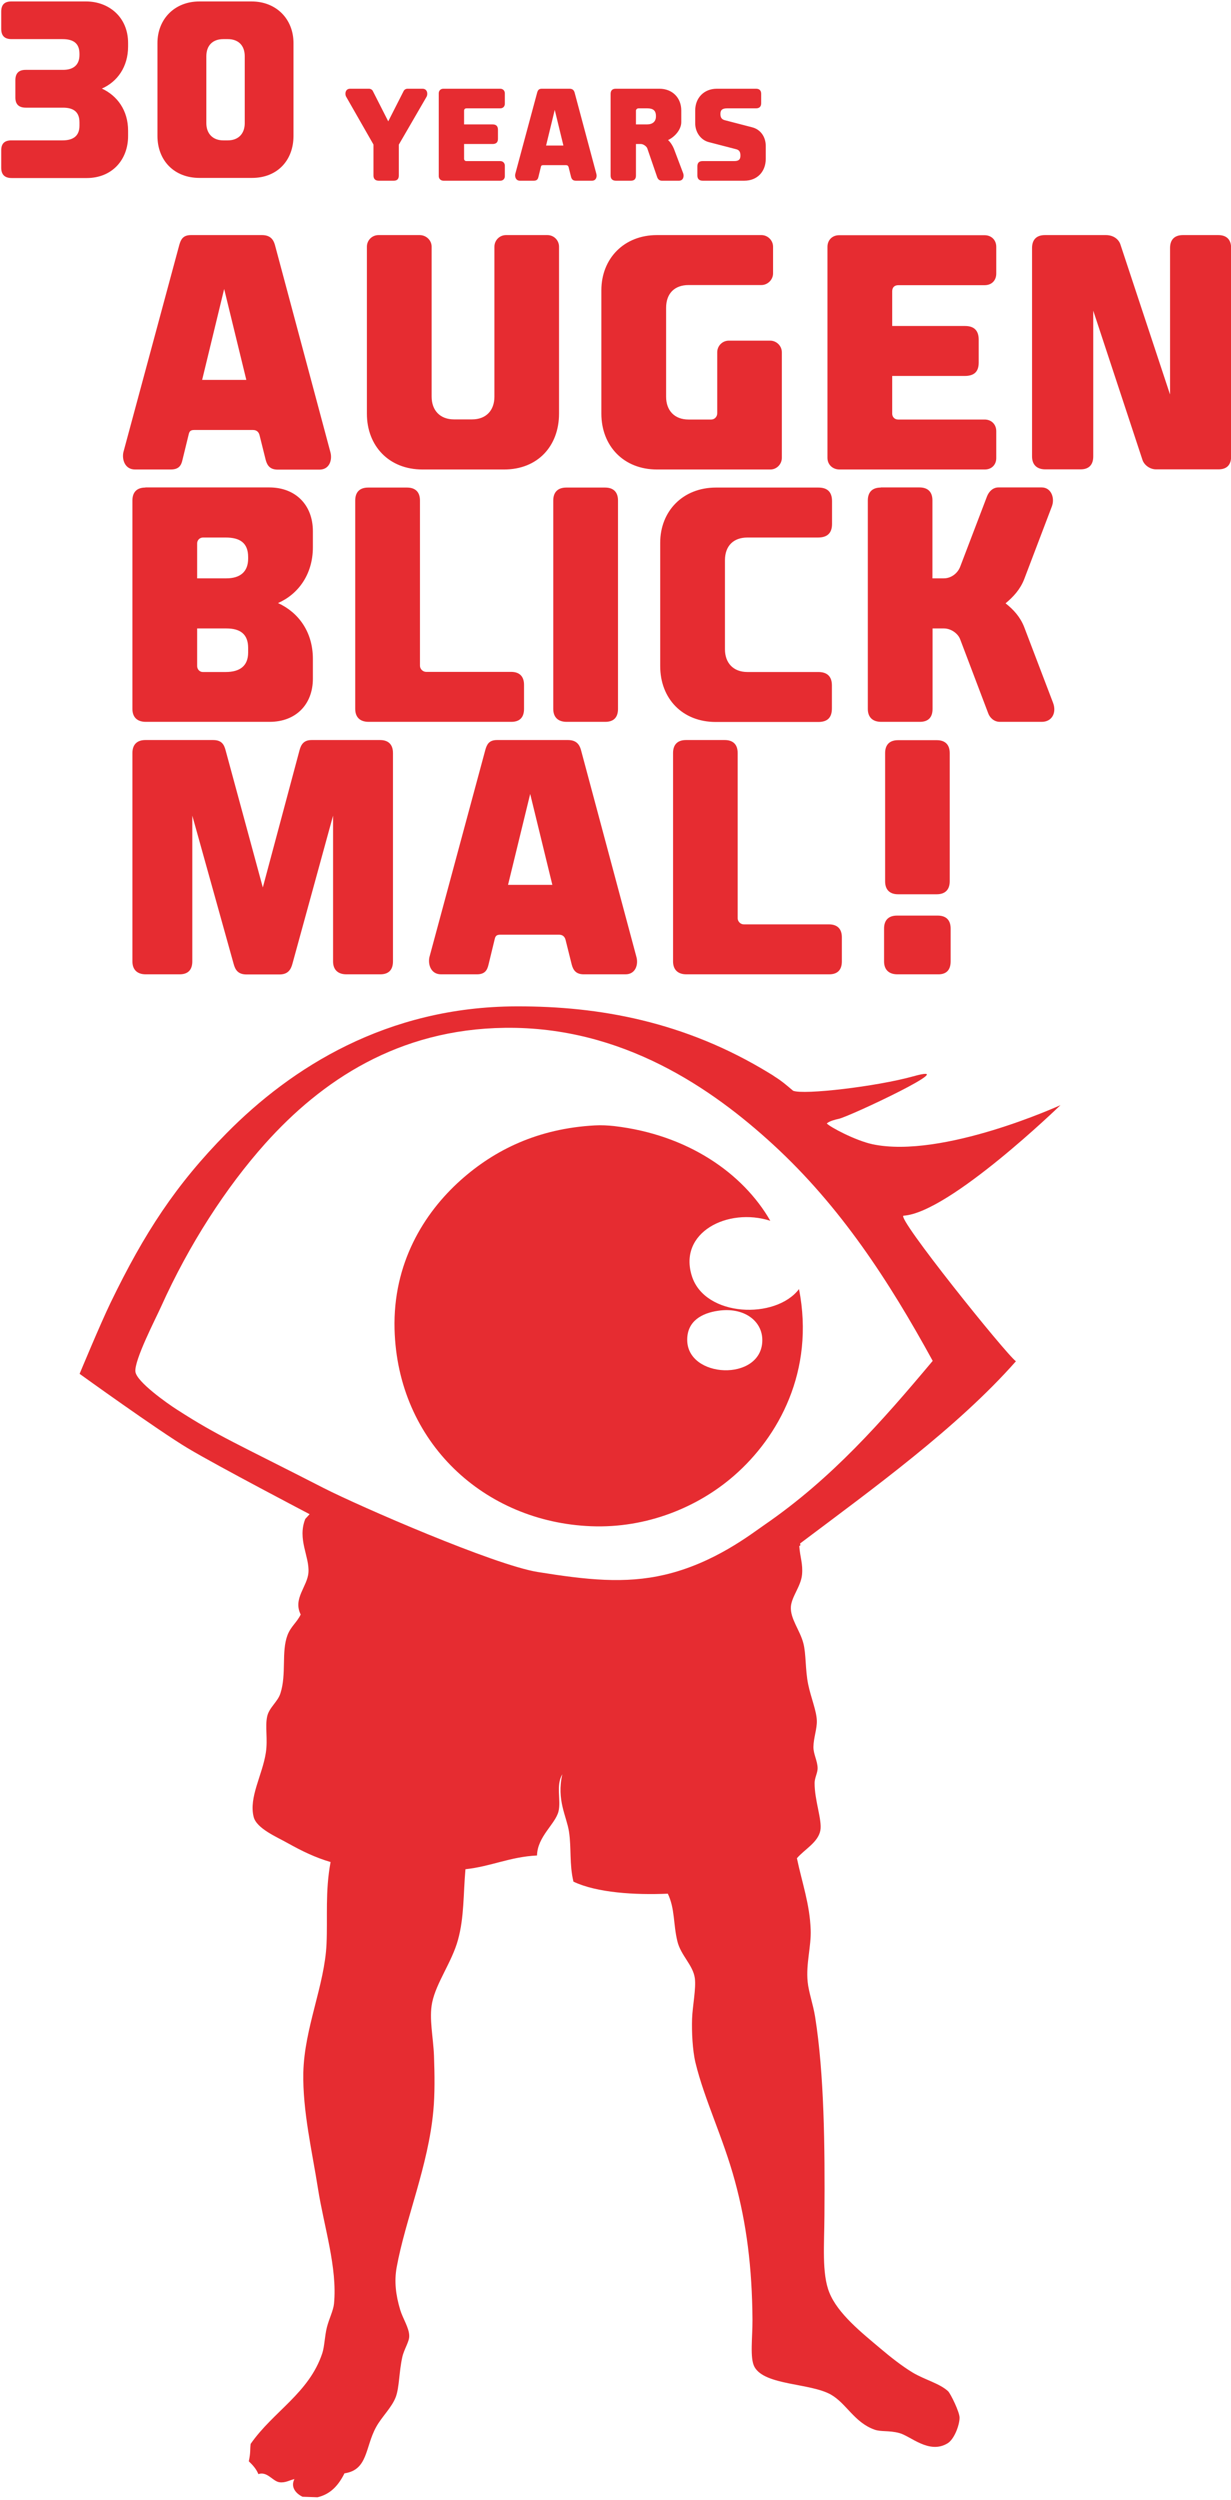 <?xml version="1.0" encoding="UTF-8"?>
<svg xmlns="http://www.w3.org/2000/svg" width="232" height="471" viewBox="0 0 232 471" fill="none">
  <path d="M179.163 181.109V174.923C179.163 173.321 178.299 172.484 176.718 172.484H169.06C167.455 172.484 166.615 173.346 166.615 174.923V181.109C166.615 182.686 167.529 183.549 169.135 183.549H176.792C178.373 183.573 179.163 182.711 179.163 181.109ZM178.99 166.027V141.876C178.99 140.275 178.126 139.437 176.545 139.437H169.258C167.653 139.437 166.813 140.299 166.813 141.876V166.027C166.813 167.604 167.677 168.467 169.258 168.467H176.545C178.126 168.467 178.99 167.604 178.99 166.027ZM139.024 172.976V141.852C139.024 140.25 138.16 139.412 136.579 139.412H129.292C127.686 139.412 126.847 140.275 126.847 141.852V181.109C126.847 182.686 127.76 183.549 129.366 183.549H156.265C157.871 183.549 158.661 182.686 158.661 181.109V176.574C158.661 174.973 157.797 174.135 156.216 174.135H140.21C139.568 174.159 139.024 173.593 139.024 172.976ZM99.922 149.565L104.097 166.692H95.748L99.922 149.565ZM93.673 139.412C92.191 139.412 91.771 140.201 91.475 141.236L80.927 180.32C80.631 181.725 81.224 183.549 83.126 183.549H89.869C91.401 183.549 91.821 182.76 92.068 181.725L93.228 176.944C93.352 176.402 93.525 176.082 94.266 176.082H105.357C106.147 176.082 106.468 176.574 106.592 177.067L107.753 181.725C108.049 182.834 108.617 183.549 110.025 183.549H117.88C119.782 183.549 120.325 181.725 119.955 180.32L109.482 141.236C109.185 140.201 108.568 139.412 107.036 139.412H93.673ZM49.532 167.185L42.542 141.433C42.246 140.275 41.801 139.412 40.146 139.412H27.401C25.82 139.412 24.955 140.275 24.955 141.852V181.109C24.955 182.686 25.869 183.549 27.475 183.549H33.847C35.453 183.549 36.243 182.686 36.243 181.109V153.656L44.024 181.552C44.321 182.661 44.815 183.573 46.47 183.573H52.67C54.275 183.573 54.819 182.661 55.115 181.552L62.772 153.656V181.109C62.772 182.686 63.686 183.549 65.292 183.549H71.665C73.27 183.549 74.061 182.686 74.061 181.109V141.852C74.061 140.25 73.196 139.412 71.615 139.412H58.746C57.215 139.412 56.721 140.275 56.424 141.433L49.532 167.185Z" fill="#E62C31"></path>
  <path d="M165.998 91.849C164.392 91.849 163.552 92.711 163.552 94.289V133.546C163.552 135.123 164.466 135.985 166.072 135.985H173.358C174.964 135.985 175.754 135.123 175.754 133.546V118.39H177.903C179.188 118.39 180.546 119.302 180.966 120.46L186.228 134.334C186.524 135.197 187.339 135.985 188.426 135.985H196.33C198.282 135.985 199.146 134.26 198.479 132.437L193.02 118.119C192.279 116.221 190.995 114.817 189.513 113.658C190.995 112.426 192.279 111.021 193.02 109.124L198.232 95.422C198.85 93.82 198.109 91.824 196.33 91.824H188.179C187.142 91.824 186.401 92.564 186.03 93.475L180.942 106.807C180.448 108.04 179.237 108.951 177.879 108.951H175.73V94.264C175.73 92.662 174.865 91.824 173.284 91.824H165.998V91.849ZM124.426 102.248V125.487C124.426 131.599 128.6 136.01 134.899 136.01H154.215C155.994 136.01 156.784 135.147 156.784 133.447V129.11C156.784 127.459 155.92 126.596 154.215 126.596H140.852C138.209 126.596 136.628 124.896 136.628 122.308V105.551C136.628 102.791 138.283 101.263 140.852 101.263H154.166C155.944 101.263 156.809 100.4 156.809 98.7V94.412C156.809 92.687 155.944 91.849 154.24 91.849H134.924C128.724 91.849 124.426 96.26 124.426 102.248ZM104.27 94.289V133.546C104.27 135.123 105.184 135.985 106.789 135.985H114.076C115.682 135.985 116.472 135.123 116.472 133.546V94.289C116.472 92.687 115.608 91.849 114.027 91.849H106.74C105.134 91.849 104.27 92.711 104.27 94.289ZM79.149 125.413V94.289C79.149 92.687 78.284 91.849 76.704 91.849H69.392C67.787 91.849 66.947 92.711 66.947 94.289V133.546C66.947 135.123 67.861 135.985 69.466 135.985H96.366C97.971 135.985 98.762 135.123 98.762 133.546V129.011C98.762 127.409 97.897 126.571 96.316 126.571H80.31C79.692 126.571 79.149 126.029 79.149 125.413ZM38.244 101.263H42.542C45.185 101.263 46.766 102.248 46.766 104.935V105.23C46.766 107.744 45.235 108.951 42.666 108.951H37.157V102.347C37.157 101.756 37.651 101.263 38.244 101.263ZM37.157 118.39H42.666C45.235 118.39 46.766 119.425 46.766 122.062V122.924C46.766 125.487 45.16 126.596 42.542 126.596H38.195C37.651 126.596 37.157 126.103 37.157 125.487V118.39ZM27.401 91.849C25.795 91.849 24.955 92.711 24.955 94.289V133.546C24.955 135.123 25.869 135.985 27.475 135.985H50.817C55.782 135.985 58.968 132.683 58.968 127.853V124.132C58.968 119.055 56.276 115.383 52.398 113.609C56.251 111.909 58.968 108.163 58.968 103.086V100.08C58.968 95.126 55.708 91.824 50.743 91.824H27.401V91.849Z" fill="#E62C31"></path>
  <path d="M220.489 74.252L211.177 46.109C210.88 45.123 209.892 44.285 208.41 44.285H196.949C195.344 44.285 194.504 45.148 194.504 46.725V85.982C194.504 87.559 195.418 88.422 197.023 88.422H203.643C205.224 88.422 206.039 87.559 206.039 85.982V58.529L215.302 86.598C215.598 87.584 216.71 88.422 217.871 88.422H229.629C231.234 88.422 232.024 87.559 232.024 85.982V46.725C232.024 45.123 231.16 44.285 229.579 44.285H222.959C221.354 44.285 220.514 45.148 220.514 46.725V74.252H220.489ZM168.148 61.412V54.882C168.148 54.142 168.568 53.724 169.309 53.724H185.562C186.921 53.724 187.76 52.812 187.76 51.53V46.503C187.76 45.222 186.846 44.31 185.562 44.31H158.144C156.859 44.31 155.946 45.222 155.946 46.503V86.253C155.946 87.534 156.934 88.446 158.218 88.446H185.611C186.896 88.446 187.76 87.534 187.76 86.302V81.226C187.76 79.944 186.846 79.032 185.562 79.032H169.259C168.592 79.032 168.148 78.54 168.148 77.924V70.826H181.807C183.586 70.826 184.45 70.038 184.45 68.312V63.975C184.45 62.275 183.586 61.412 181.882 61.412H168.148ZM113.336 77.924C113.336 84.035 117.56 88.446 123.81 88.446H145.201C146.362 88.446 147.35 87.46 147.35 86.253V66.366C147.35 65.133 146.312 64.172 145.151 64.172H137.37C136.135 64.172 135.172 65.158 135.172 66.366V77.874C135.172 78.49 134.678 79.032 134.06 79.032H129.763C127.119 79.032 125.539 77.332 125.539 74.745V57.987C125.539 55.227 127.194 53.699 129.763 53.699H143.496C144.657 53.699 145.695 52.713 145.695 51.506V46.478C145.695 45.246 144.657 44.285 143.496 44.285H123.81C117.61 44.285 113.336 48.696 113.336 54.685V77.924ZM69.146 77.924C69.146 84.035 73.321 88.446 79.62 88.446H95.008C101.332 88.446 105.358 84.035 105.358 77.924V46.478C105.358 45.246 104.37 44.285 103.16 44.285H95.379C94.144 44.285 93.18 45.271 93.18 46.478V74.72C93.18 77.283 91.649 79.008 88.957 79.008H85.573C82.93 79.008 81.349 77.307 81.349 74.72V46.478C81.349 45.246 80.311 44.285 79.076 44.285H71.345C70.11 44.285 69.146 45.271 69.146 46.478V77.924ZM42.247 54.438L46.422 71.566H38.097L42.247 54.438ZM35.998 44.285C34.516 44.285 34.096 45.074 33.799 46.109L23.252 85.193C22.956 86.598 23.548 88.446 25.45 88.446H32.194C33.725 88.446 34.17 87.658 34.392 86.623L35.553 81.866C35.676 81.324 35.849 81.004 36.59 81.004H47.681C48.472 81.004 48.793 81.497 48.916 81.99L50.077 86.647C50.374 87.756 50.942 88.471 52.35 88.471H60.205C62.107 88.471 62.65 86.647 62.279 85.218L51.806 46.109C51.51 45.074 50.892 44.285 49.361 44.285H35.998Z" fill="#E62C31"></path>
  <path d="M37.578 0.273C32.91 0.273 29.674 3.6 29.674 8.11V25.607C29.674 30.215 32.811 33.517 37.578 33.517H47.508C52.275 33.517 55.314 30.191 55.314 25.607V8.11C55.314 3.6 52.078 0.273 47.409 0.273H37.578ZM42.074 7.371H42.938C44.89 7.371 46.125 8.529 46.125 10.599V23.216C46.125 25.139 44.964 26.445 42.938 26.445H42.074C40.098 26.445 38.888 25.163 38.888 23.216V10.599C38.888 8.529 40.123 7.371 42.074 7.371ZM2.132 0.273C0.823 0.273 0.23 0.914 0.23 2.196V5.424C0.23 6.705 0.823 7.371 2.182 7.371H11.79C13.767 7.371 14.977 8.11 14.977 10.131V10.353C14.977 12.25 13.816 13.162 11.889 13.162H4.825C3.54 13.162 2.898 13.803 2.898 15.109V18.386C2.898 19.643 3.54 20.284 4.874 20.284H11.889C13.841 20.284 14.977 21.073 14.977 23.044V23.685C14.977 25.631 13.767 26.445 11.79 26.445H2.132C0.823 26.445 0.23 27.085 0.23 28.318V31.595C0.23 32.877 0.873 33.542 2.207 33.542H16.335C21.128 33.542 24.141 30.092 24.141 25.632V24.621C24.141 20.801 22.116 18.041 19.201 16.686C22.116 15.405 24.141 12.595 24.141 8.751V8.11C24.141 3.132 20.411 0.273 16.237 0.273H2.132Z" fill="#E62C31"></path>
  <path d="M144.163 287.197C141.52 289.02 134.579 294.491 125.267 296.66C117.758 298.41 110.57 297.621 101.357 296.142C93.205 294.836 67.813 283.796 60.995 280.321C44.544 271.893 41.136 270.563 33.33 265.535C31.477 264.352 25.796 260.335 25.525 258.438C25.228 256.319 29.452 248.186 30.341 246.19C35.627 234.435 42.618 223.666 49.978 215.435C60.6 203.582 75.05 193.872 95.181 193.626C117.363 193.355 134.258 205.11 145.695 215.608C158.391 227.264 167.506 241.261 175.781 256.368C166.197 267.802 156.761 278.522 144.163 287.197ZM57.537 286.137C56.006 289.982 58.352 293.21 58.13 296.241C57.932 298.902 55.166 301.145 56.672 304.152C55.907 305.704 54.82 306.369 54.178 308.045C52.992 311.2 54.029 315.364 52.844 319.012C52.35 320.589 50.695 321.698 50.349 323.373C49.929 325.32 50.497 327.587 50.102 330.175C49.46 334.389 46.866 338.578 47.805 342.275C48.348 344.468 52.202 346.07 54.202 347.204C56.944 348.732 59.439 349.939 62.304 350.777C61.267 356.297 61.761 361.226 61.539 366.204C61.193 373.991 57.364 382 57.166 390.428C57.018 397.649 58.822 405.264 59.933 412.336C61.044 419.409 63.613 427.221 62.947 433.998C62.823 435.255 62.033 436.783 61.613 438.409C61.193 440.06 61.168 441.982 60.748 443.288C58.253 450.829 51.51 454.255 47.237 460.391C47.089 461.648 47.261 461.919 46.891 463.669C47.607 464.359 48.299 465.098 48.694 466.084C50.374 465.517 51.362 467.414 52.646 467.612C53.758 467.784 54.647 467.193 55.487 467.02C54.672 468.622 55.907 469.829 57.018 470.347C57.957 470.372 58.896 470.421 59.834 470.446C62.378 469.854 63.836 468.104 64.923 465.936C69.369 465.295 68.801 461.007 70.876 457.237C71.962 455.241 73.84 453.565 74.605 451.519C75.272 449.671 75.198 446.837 75.816 444.052C76.137 442.574 77.125 441.169 77.125 440.109C77.15 438.582 75.915 436.783 75.421 435.131C74.581 432.322 74.284 429.784 74.754 427.147C76.409 418.054 80.731 407.999 81.67 397.624C81.966 394.47 81.917 390.798 81.793 387.323C81.67 383.824 80.83 380.251 81.448 377.244C82.213 373.498 85.177 369.605 86.314 365.44C87.499 361.152 87.302 356.864 87.722 352.132C92.538 351.615 96.12 349.791 101.208 349.545C101.282 345.971 104.666 343.63 105.259 341.24C105.778 339.121 104.716 336.385 105.976 334.241C104.864 339.145 106.791 342.152 107.235 345.06C107.705 348.115 107.285 351.196 108.075 354.473C112.472 356.568 119.66 357.012 125.86 356.741C127.218 359.575 126.873 362.483 127.663 365.711C128.305 368.372 130.602 370.171 130.948 372.636C131.22 374.558 130.504 377.983 130.43 380.349C130.355 382.715 130.504 386.19 131.072 388.58C132.776 395.603 136.284 402.676 138.507 410.882C140.705 418.965 141.743 427.147 141.817 437.004C141.841 440.307 141.273 444.274 142.212 445.925C144.188 449.4 152.685 448.907 156.588 451.1C159.503 452.752 161.009 456.349 164.813 457.705C166.048 458.148 167.555 457.828 169.482 458.346C171.631 458.912 175.089 462.387 178.572 460.292C179.856 459.528 180.844 456.818 180.844 455.462C180.869 454.452 179.165 450.928 178.671 450.46C177.016 448.956 174.323 448.34 171.977 446.936C170.025 445.753 167.827 444.028 166.024 442.5C162.393 439.444 157.872 435.846 156.291 431.854C154.859 428.281 155.353 422.81 155.378 417.29C155.476 404.229 155.328 390.699 153.624 379.955C153.229 377.515 152.413 375.322 152.216 373.35C151.87 369.925 152.907 366.672 152.784 363.518C152.611 358.687 151.154 354.671 150.19 350.062C151.623 348.387 154.192 347.08 154.612 344.813C154.958 342.817 153.5 339.145 153.525 335.868C153.525 334.931 154.118 333.921 154.093 333.083C154.068 331.678 153.278 330.446 153.303 329.066C153.327 327.415 153.994 325.665 153.945 324.162C153.895 322.289 152.833 319.825 152.315 317.311C151.746 314.576 151.944 311.594 151.401 309.548C150.758 307.084 148.906 304.94 149.054 302.673C149.202 300.751 150.931 298.853 151.154 296.66C151.351 294.59 150.783 293.382 150.635 291.263C150.709 291.214 150.783 291.164 150.857 291.091C150.833 290.992 150.808 290.869 150.783 290.77C164.344 280.568 180.424 268.961 191.466 256.442C189.613 255.136 168.716 229.112 170.297 229.014C178.942 228.472 199.864 208.19 199.864 208.19C199.864 208.19 177.633 218.343 164.443 215.558C161.232 214.868 156.44 212.33 155.822 211.64C156.316 211.196 157.354 210.925 158.045 210.778C160.046 210.383 182.079 199.984 172.1 202.768C165.184 204.691 151.425 206.292 149.474 205.479C148.041 204.272 147.374 203.68 146.041 202.842L145.497 202.473C145.497 202.473 145.3 202.374 145.003 202.177C129.022 192.393 112.818 189.559 97.528 189.584C97.454 189.584 97.355 189.584 97.281 189.584C72.901 189.658 54.894 201.117 42.692 213.488C33.157 223.149 27.204 232.267 20.856 245.377C18.831 249.566 15.002 258.808 15.002 258.808C15.002 258.808 29.798 269.478 35.405 272.83C41.012 276.181 58.352 285.25 58.352 285.25" fill="#E62C31"></path>
  <path d="M145.176 229.975C137.124 227.412 127.762 232.193 130.405 240.424C132.875 248.137 146.213 248.606 150.586 242.839C153.599 258.29 146.707 270.711 138.359 277.981C131.59 283.895 121.932 287.936 111.41 287.518C91.303 286.729 74.927 271.746 74.358 250.404C74.037 238.009 79.867 228.546 86.808 222.336C93.23 216.594 101.406 212.601 112.077 212.01C113.287 211.936 114.621 212.01 115.732 212.133C129.59 213.735 140.038 221.029 145.176 229.975ZM129.516 252.327C129.417 259.72 143.521 260.336 143.669 252.573C143.743 248.827 140.186 246.19 135.32 246.93C132.257 247.373 129.54 248.877 129.516 252.327Z" fill="#E62C31"></path>
  <path d="M73.17 22.859L70.242 17.099C70.122 16.883 69.834 16.715 69.546 16.715H65.994C65.01 16.715 64.986 17.795 65.226 18.203L70.386 27.227V33.083C70.386 33.707 70.746 34.043 71.37 34.043H74.226C74.85 34.043 75.162 33.707 75.162 33.083V27.251L80.394 18.227C80.658 17.771 80.586 16.715 79.626 16.715H76.818C76.482 16.715 76.218 16.883 76.098 17.099L73.17 22.859ZM87.464 23.435V20.867C87.464 20.579 87.632 20.411 87.92 20.411H94.28C94.808 20.411 95.144 20.051 95.144 19.547V17.579C95.144 17.075 94.784 16.715 94.28 16.715H83.552C83.048 16.715 82.688 17.075 82.688 17.579V33.179C82.688 33.683 83.072 34.043 83.576 34.043H94.304C94.808 34.043 95.144 33.683 95.144 33.203V31.211C95.144 30.707 94.784 30.347 94.28 30.347H87.896C87.632 30.347 87.464 30.155 87.464 29.915V27.131H92.816C93.512 27.131 93.848 26.819 93.848 26.147V24.443C93.848 23.771 93.512 23.435 92.84 23.435H87.464ZM102.102 16.715C101.526 16.715 101.358 17.027 101.238 17.435L97.11 32.771C96.99 33.323 97.23 34.043 97.974 34.043H100.614C101.214 34.043 101.382 33.731 101.478 33.323L101.934 31.451C101.982 31.235 102.054 31.115 102.342 31.115H106.686C106.998 31.115 107.118 31.307 107.166 31.499L107.622 33.323C107.742 33.755 107.958 34.043 108.51 34.043H111.582C112.326 34.043 112.542 33.323 112.398 32.771L108.294 17.435C108.174 17.027 107.934 16.715 107.334 16.715H102.102ZM104.55 20.699L106.182 27.419H102.918L104.55 20.699ZM116.038 16.715C115.414 16.715 115.078 17.051 115.078 17.675V33.083C115.078 33.707 115.438 34.043 116.062 34.043H118.918C119.542 34.043 119.854 33.707 119.854 33.083V27.131H120.79C121.246 27.131 121.846 27.563 121.99 27.947L123.862 33.395C124.006 33.779 124.294 34.043 124.726 34.043H127.966C128.806 34.043 128.95 33.179 128.758 32.651L127.006 28.019C126.766 27.419 126.334 26.747 125.902 26.387C127.27 25.739 128.398 24.347 128.398 23.003V20.819C128.398 18.419 126.718 16.715 124.27 16.715H116.038ZM120.334 20.411H121.99C123.022 20.411 123.622 20.771 123.622 21.851V21.947C123.622 22.883 122.998 23.435 121.966 23.435H119.854V20.843C119.854 20.627 120.07 20.411 120.334 20.411ZM133.567 26.771L138.751 28.115C139.303 28.259 139.543 28.595 139.543 29.291V29.339C139.543 30.107 139.159 30.347 138.343 30.347H132.391C131.767 30.347 131.431 30.683 131.431 31.307V33.083C131.431 33.707 131.791 34.043 132.415 34.043H140.287C142.711 34.043 144.319 32.339 144.319 29.915V27.515C144.319 25.691 143.263 24.371 141.775 23.987L136.591 22.643C136.063 22.499 135.775 22.187 135.775 21.491V21.419C135.775 20.651 136.231 20.411 137.047 20.411H142.495C143.119 20.411 143.455 20.075 143.455 19.451V17.675C143.455 17.051 143.119 16.715 142.495 16.715H135.103C132.679 16.715 131.023 18.443 131.023 20.795V23.243C131.023 24.875 132.031 26.363 133.567 26.771Z" fill="#E62C31"></path>
</svg>
